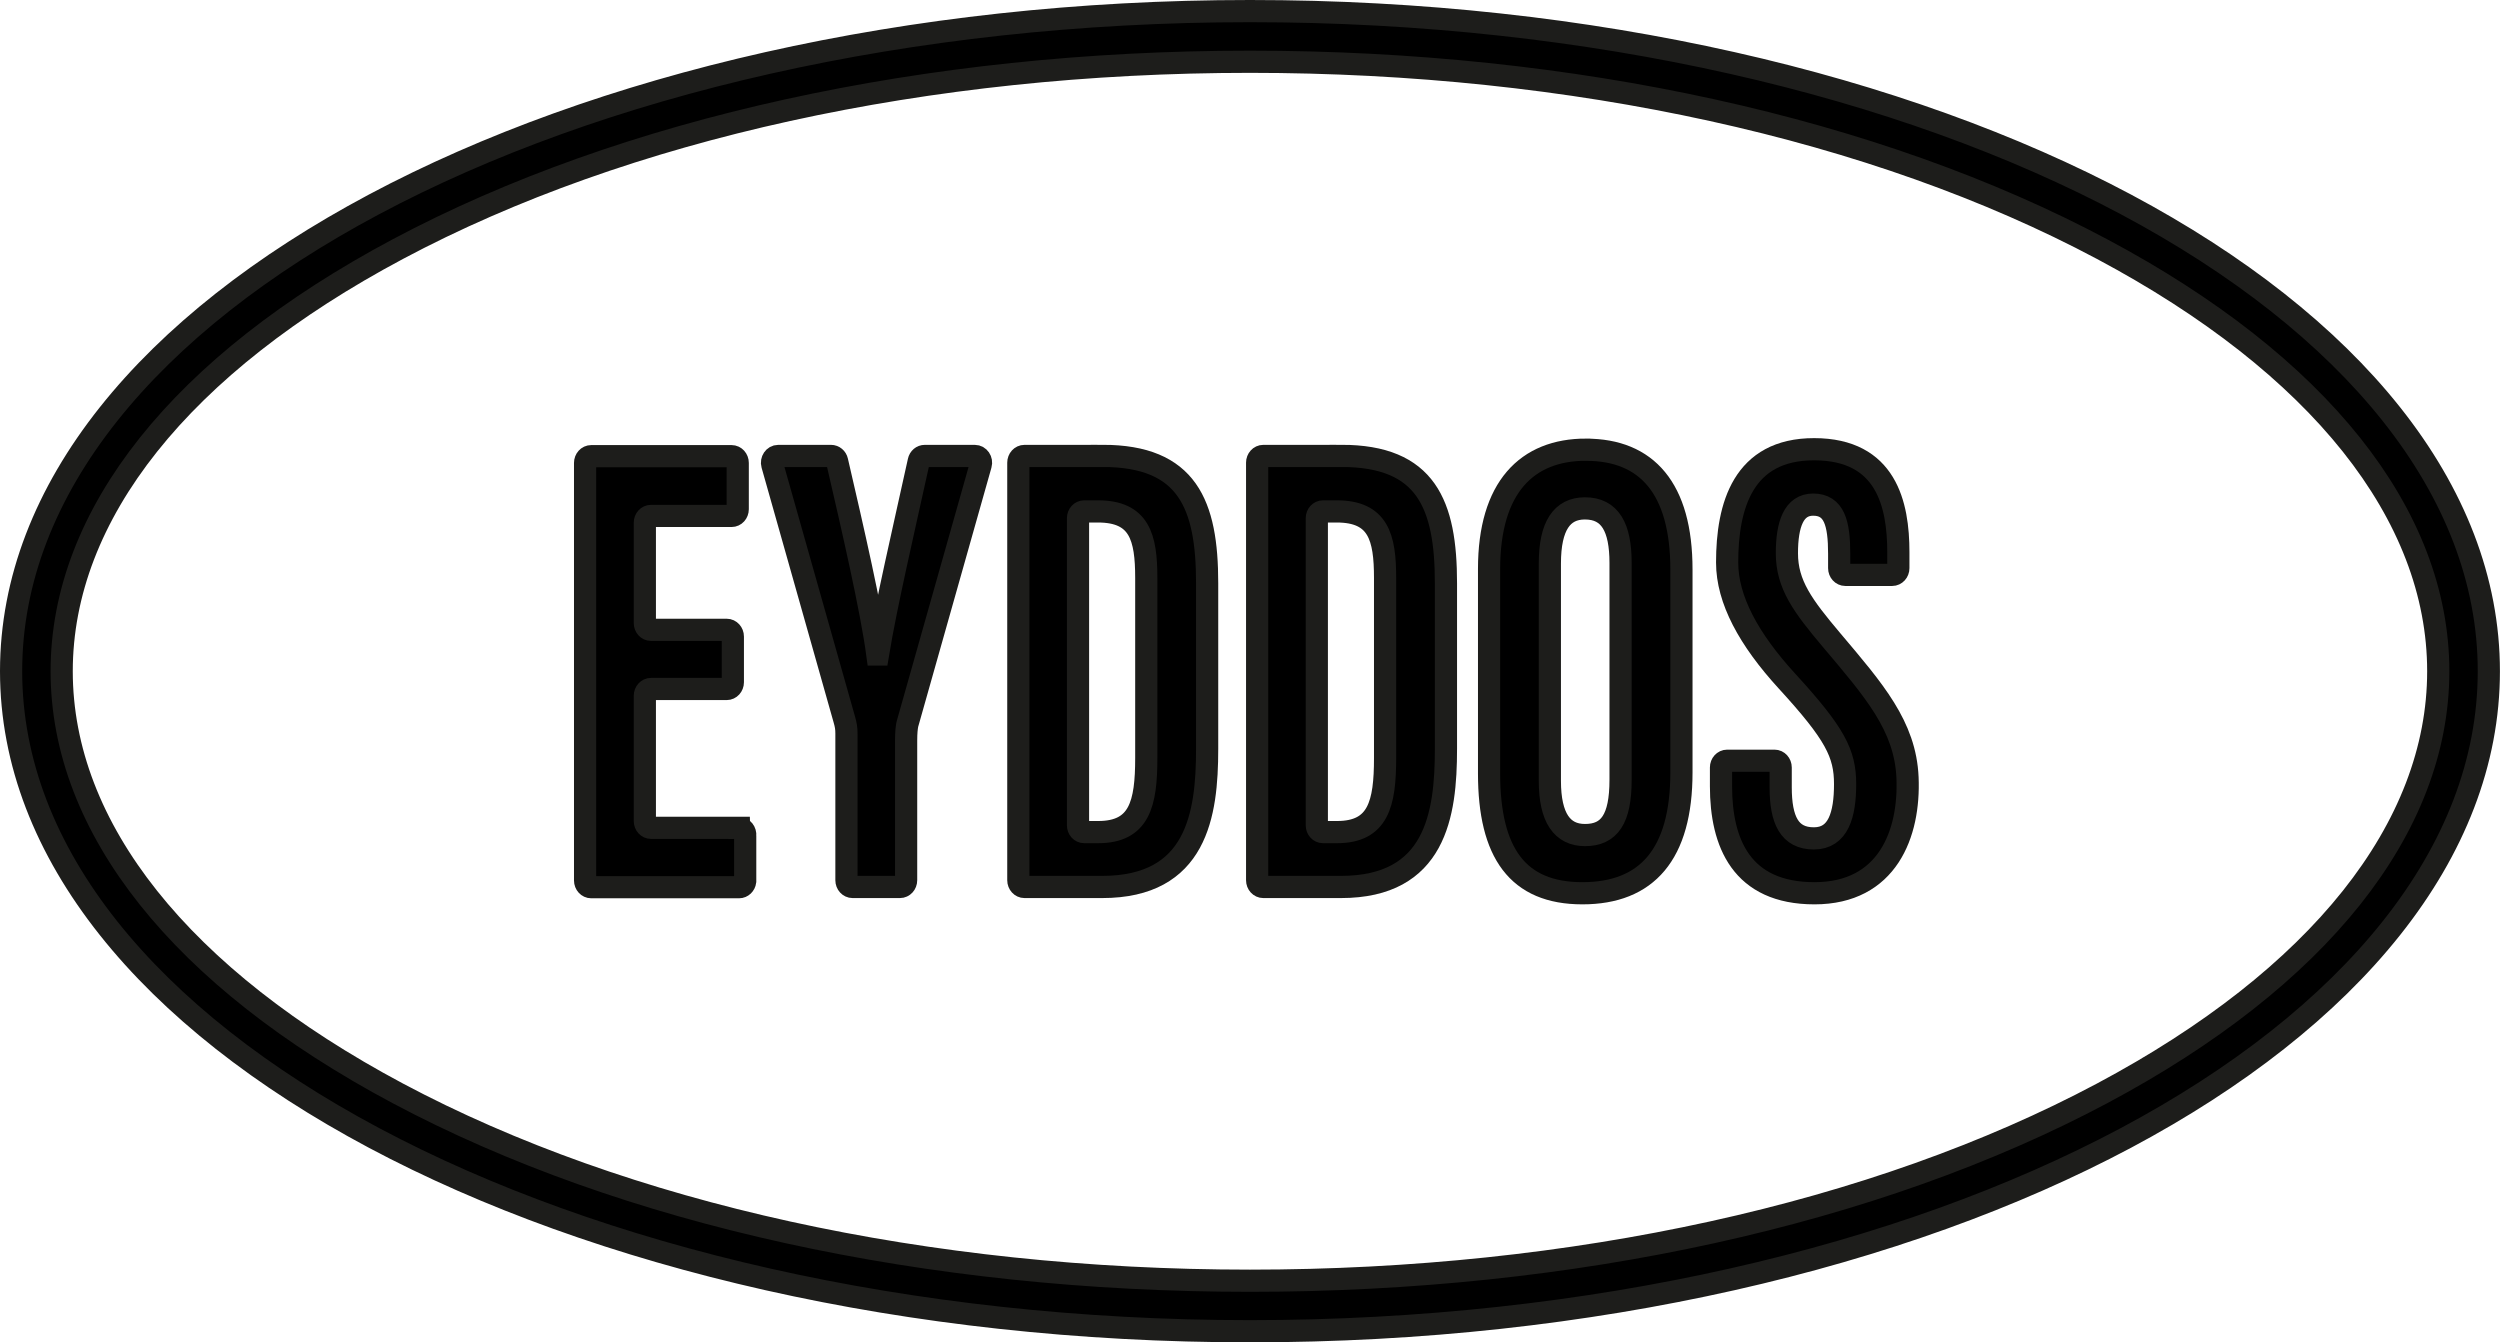 <svg viewBox="0 0 338.03 181.51" xmlns="http://www.w3.org/2000/svg" data-name="Capa 1" id="Capa_1">
  <defs>
    <style>
      .cls-1 {
        stroke: #1d1d1b;
        stroke-miterlimit: 10;
        stroke-width: 3px;
      }
    </style>
  </defs>
  <path d="m169.01,1.5C76.5,1.5,1.5,41.46,1.5,90.75s75,89.25,167.51,89.25,167.51-39.96,167.51-89.25S261.53,1.5,169.01,1.5Zm115.23,146.33c-30.67,16.34-71.59,25.34-115.23,25.34s-84.57-9-115.23-25.34c-29.3-15.61-45.44-35.88-45.44-57.07s16.14-41.46,45.44-57.07c30.67-16.34,71.59-25.34,115.23-25.34s84.57,9,115.23,25.34c29.3,15.61,45.44,35.88,45.44,57.07s-16.14,41.46-45.44,57.07Z" class="cls-1"></path>
  <g>
    <path d="m99.93,111.93h-11.91c-.46,0-.83-.41-.83-.91v-16.95c0-.5.37-.91.83-.91h10.24c.46,0,.83-.41.83-.91v-6.18c0-.5-.37-.91-.83-.91h-10.24c-.46,0-.83-.41-.83-.91v-13.58c0-.5.37-.91.83-.91h10.9c.46,0,.83-.41.83-.91v-6.26c0-.5-.37-.91-.83-.91h-18.98c-.46,0-.83.41-.83.91v56.46c0,.5.37.91.83.91h19.99c.42,0,.77-.34.83-.79v-6.18c.06-.55-.33-1.04-.83-1.04Z" class="cls-1"></path>
    <path d="m131.83,61.65h-6.79c-.39,0-.72.28-.81.69-2.02,9.2-4.44,19.57-5.52,26.16h-.08c-.82-6.1-3.27-16.76-5.45-26.17-.09-.4-.43-.68-.81-.68h-7.15c-.56,0-.96.6-.8,1.18l9.73,34.41c.22.77.3,1.2.3,1.94v19.84c0,.5.37.91.83.91h6.41c.46,0,.83-.41.83-.91v-18.88c0-1.14.08-1.71.15-2.13,0-.03.01-.06.02-.09l9.92-35.09c.17-.59-.24-1.18-.8-1.18Z" class="cls-1"></path>
    <path d="m149.07,61.65h-10.55c-.46,0-.83.41-.83.91v56.46c0,.5.37.91.83.91h10.5c12.79,0,14.2-9.75,14.2-18.66v-22.42c0-10.66-2.66-17.21-14.15-17.21Zm5.92,40.84c0,6.19-.91,10.02-6.5,10.02h-1.9c-.46,0-.83-.41-.83-.91v-41.54c0-.5.37-.91.83-.91h1.86c5.64,0,6.54,3.5,6.54,9v24.35Z" class="cls-1"></path>
    <path d="m181.36,61.65h-10.55c-.46,0-.83.41-.83.91v56.46c0,.5.37.91.83.91h10.5c12.79,0,14.2-9.75,14.2-18.66v-22.42c0-10.66-2.66-17.21-14.15-17.21Zm5.92,40.84c0,6.19-.91,10.02-6.5,10.02h-1.9c-.46,0-.83-.41-.83-.91v-41.54c0-.5.37-.91.83-.91h1.86c5.64,0,6.54,3.5,6.54,9v24.35Z" class="cls-1"></path>
    <path d="m214.46,60.8c-8.02,0-13.12,5.1-13.12,16.14v27.64c0,10.75,3.87,16.2,12.61,16.2s13.4-5.27,13.4-16.34v-27.43c0-11.01-4.71-16.2-12.88-16.2Zm4.66,44.64c0,5.31-1.51,7.47-4.81,7.47-3.07,0-4.75-2.31-4.75-7.32v-29.41c0-5.08,1.64-7.44,4.74-7.44,3.43,0,4.82,2.6,4.82,7.38v29.32Z" class="cls-1"></path>
    <path d="m247.68,86.58c-3.92-4.65-6.07-7.53-6.07-11.78,0-3.93.94-6.57,3.55-6.57,2.86,0,3.52,2.52,3.52,6.66v1.93c0,.5.37.91.83.91h6.34c.46,0,.83-.41.83-.91v-2.16c0-6.43-1.6-13.91-11.38-13.92-9.63-.01-11.77,7.67-11.77,15.32,0,5.01,2.92,10.38,8.07,16.01,6.54,7.14,7.88,9.81,7.88,13.95s-.91,7.34-4.22,7.34-4.49-2.47-4.49-6.92v-2.67c0-.5-.37-.91-.83-.91h-6.41c-.46,0-.83.41-.83.91v2.53c0,7.68,2.77,14.48,12.64,14.48s12.9-8.05,12.58-15.64c-.3-6.98-4.54-11.81-10.24-18.56Z" class="cls-1"></path>
  </g>
</svg>